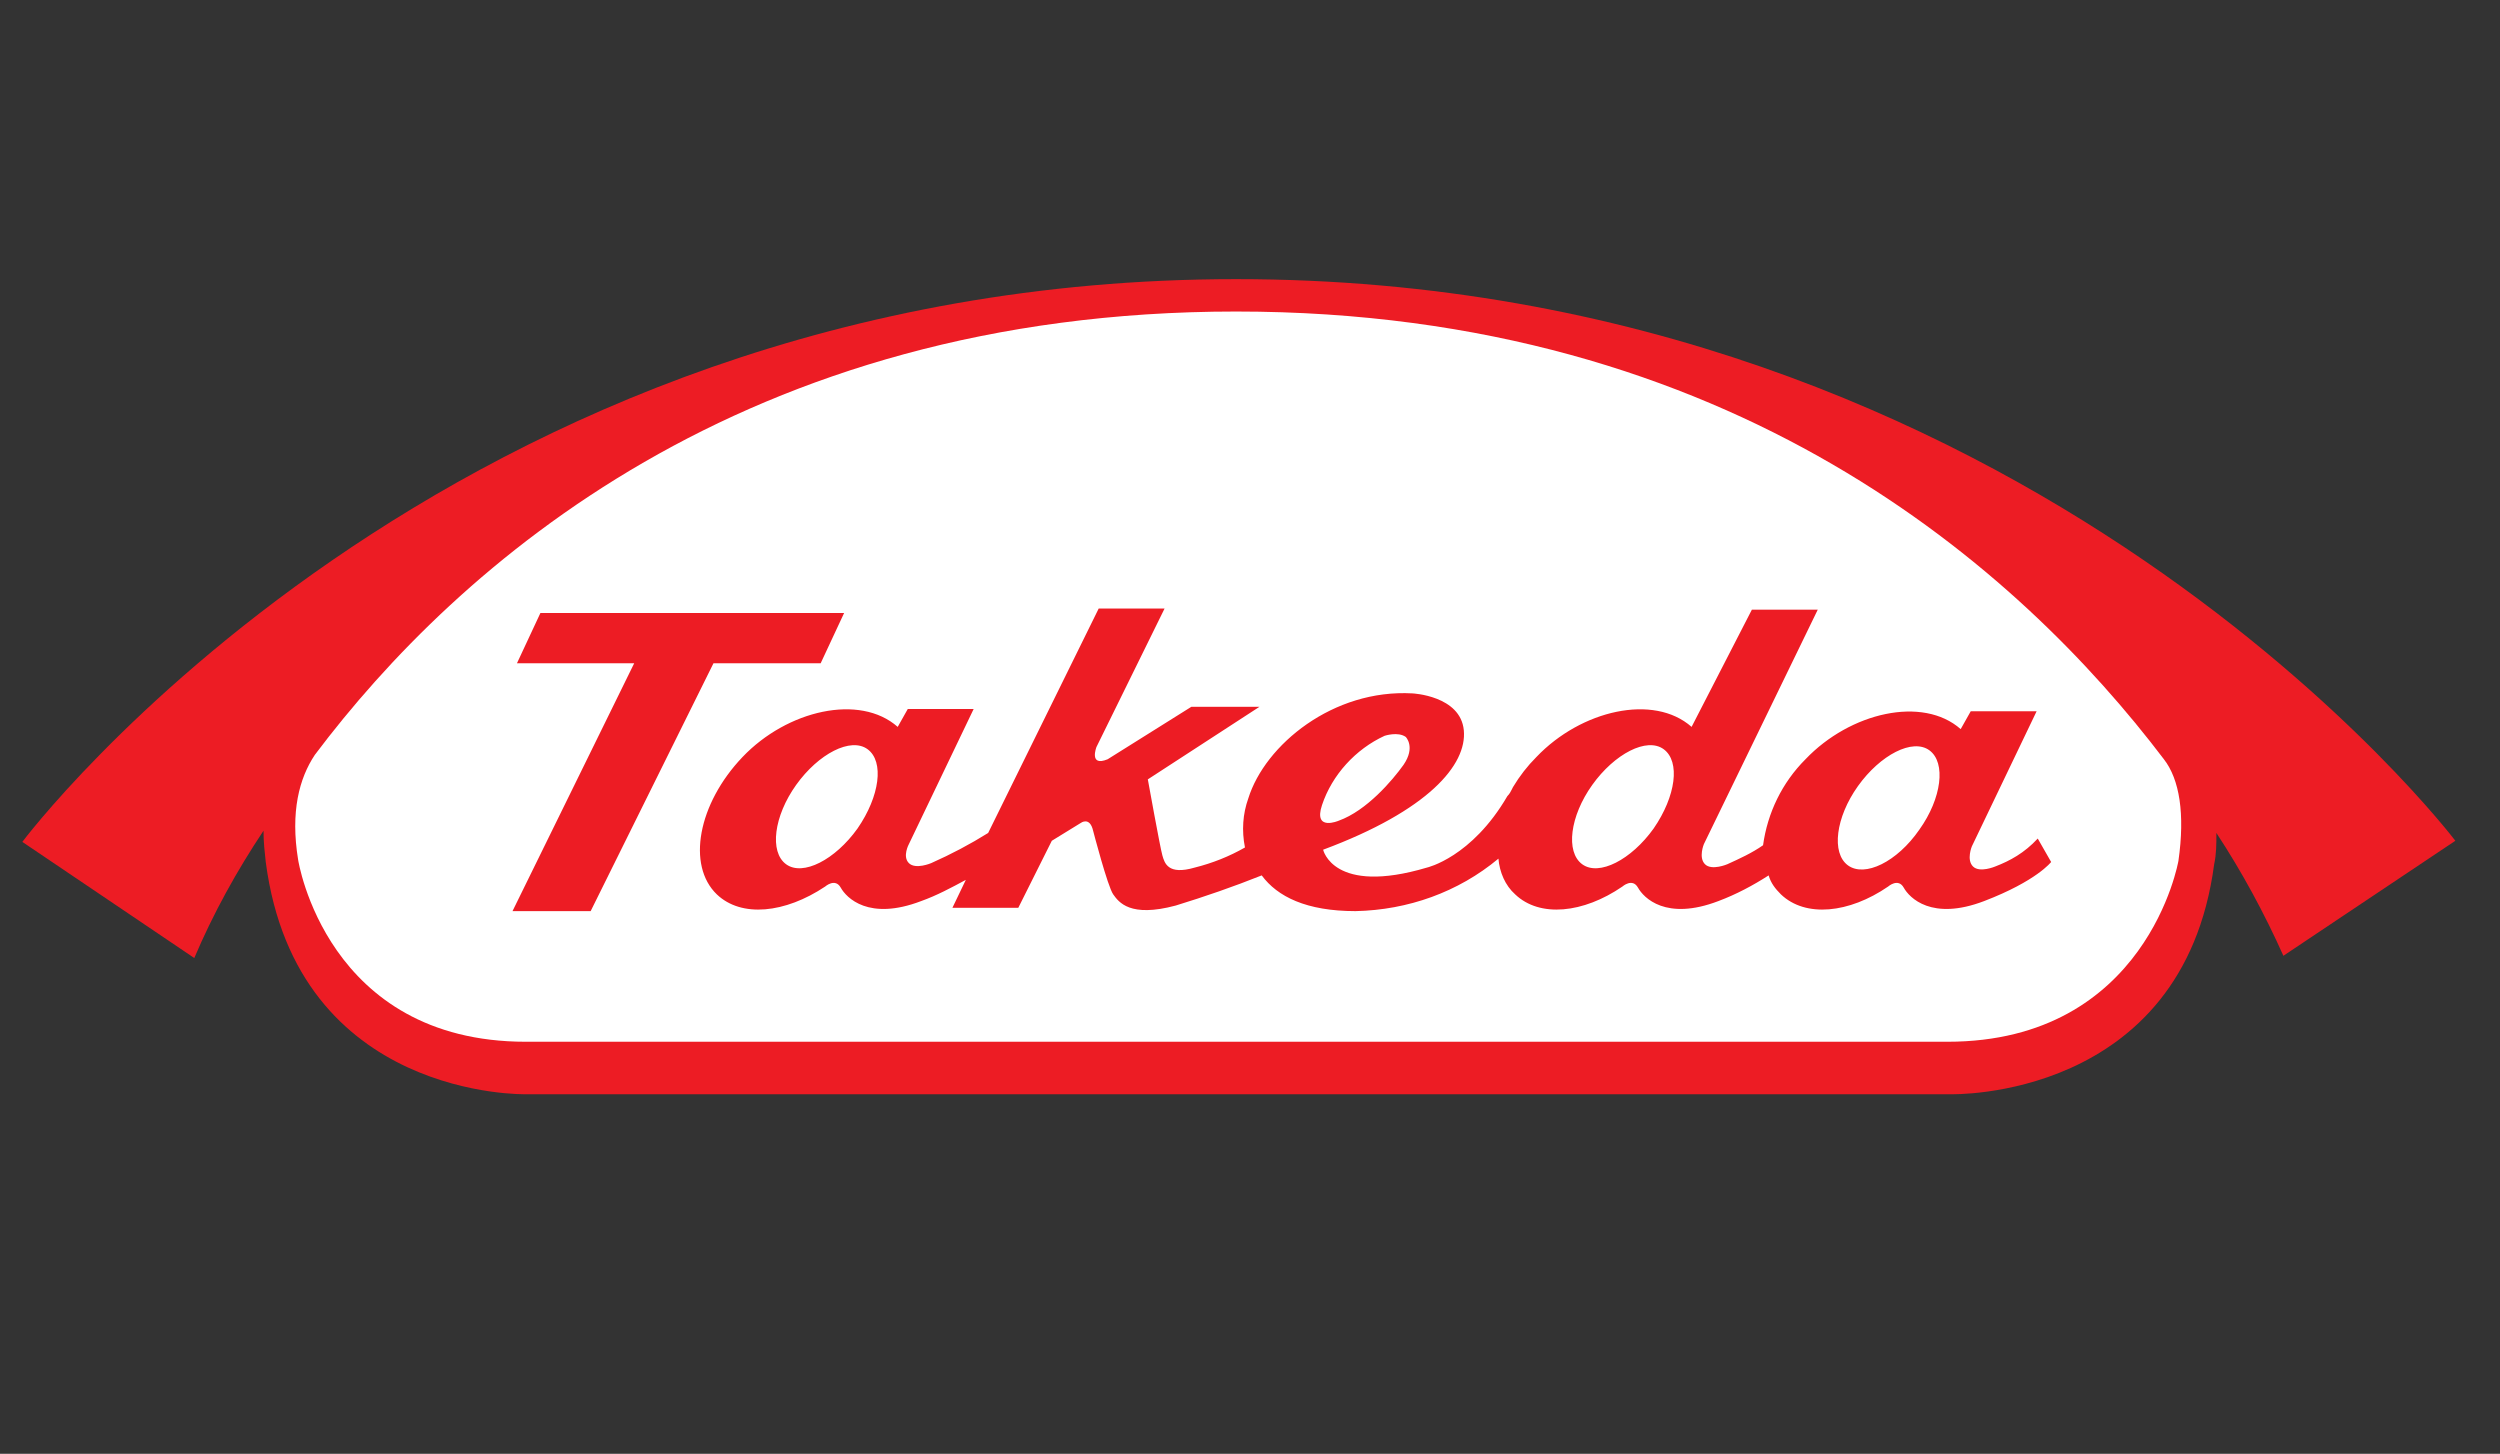 <?xml version="1.0" encoding="utf-8"?>
<!-- Generator: Adobe Illustrator 23.0.1, SVG Export Plug-In . SVG Version: 6.00 Build 0)  -->
<svg version="1.1" id="Layer_1" xmlns="http://www.w3.org/2000/svg" xmlns:xlink="http://www.w3.org/1999/xlink" x="0px" y="0px"
	 viewBox="0 0 223.9 130.2" style="enable-background:new 0 0 223.9 130.2;" xml:space="preserve">
<rect x="0" y="0" width="223.9" height="130.2" fill="#333333" stroke="none"/>
<style type="text/css">
	.st0{fill:#ED1C24;}
	.st1{fill:#FFFFFF;}
</style>
<path class="st0" d="M110.7,25C39.7,25,2,75.4,2,75.4l15.4,10.4c1.7-4,3.8-7.8,6.2-11.4c0,1,0.1,1.9,0.2,2.8
	C26.6,98.5,47.1,98,47.1,98h127.6c0,0,20.8,0.6,23.6-20.6c0.2-0.9,0.2-1.8,0.2-2.8c2.3,3.5,4.3,7.2,6,11l15.4-10.3
	C219.9,75.3,181.8,25,110.7,25"/>
<path class="st1" d="M195.1,77.1c0,0-2.8,16.2-20.7,16.2H47.1c-17.9,0-20.4-16.3-20.4-16.3c-0.7-4.3,0.1-7.3,1.5-9.4
	c12.8-17,38.4-39.7,82.5-39.7c44.5,0,70.2,23.1,83.1,40.1C195.2,69.8,195.7,72.9,195.1,77.1"/>
<polyline class="st0" points="73.5,59.4 75.6,54.9 48.4,54.9 46.3,59.4 56.8,59.4 45.9,81.6 52.9,81.6 63.9,59.4 73.5,59.4 "/>
<path class="st0" d="M178.7,77.6c0,0-1.4,0.6-2,0s-0.1-1.8-0.1-1.8l5.8-12.1h-5.9l-0.9,1.6c-3.4-3-9.9-1.5-13.9,2.7
	c-2.1,2.1-3.4,4.8-3.8,7.7c-1,0.7-2.1,1.2-3.2,1.7c0,0-1.4,0.6-2,0s-0.1-1.8-0.1-1.8l10.2-21h-5.9l-5.4,10.5
	c-3.4-3-9.9-1.5-13.9,2.7c-0.8,0.8-1.5,1.7-2.1,2.7l0,0l-0.1,0.2c-0.1,0.2-0.2,0.4-0.4,0.6c-3.2,5.5-7.2,6.4-7.2,6.4
	c-8.4,2.5-9.3-1.6-9.3-1.6c9.4-3.5,12.9-7.6,12.6-10.7s-4.6-3.3-4.6-3.3c-7.1-0.4-13.2,4.6-14.7,9.4c-0.5,1.4-0.6,2.9-0.3,4.4
	c-1.4,0.8-2.9,1.4-4.5,1.8c-2.4,0.7-2.7-0.4-2.9-1.1s-1.3-6.8-1.3-6.8l10-6.5h-6.1l-7.5,4.7c-1.7,0.7-1-1.1-1-1.1l6.1-12.4h-5.9
	l-9.9,20.1c-1.6,1-3.3,1.9-5.1,2.7c0,0-1.4,0.6-2,0s0-1.7,0-1.7l5.8-12.1h-5.9l-0.9,1.6c-3.4-3-9.9-1.5-13.9,2.7s-5,9.7-2.3,12.3
	c2.2,2.1,6.1,1.7,9.7-0.7c0,0,0.9-0.8,1.4,0.1s2.5,3,7.2,1.2c1.4-0.5,2.7-1.2,4-1.9l-1.2,2.5h5.9l3-6l2.6-1.6c0,0,0.8-0.6,1.1,0.7
	c0,0,1.3,5,1.8,5.7s1.5,2.1,5.6,1c2.6-0.8,5.2-1.7,7.7-2.7c1.4,1.9,4,3.2,8.4,3.2c4.7-0.1,9.2-1.7,12.8-4.7c0.1,1.2,0.6,2.4,1.5,3.2
	c2.2,2.1,6.1,1.7,9.6-0.7c0,0,0.9-0.8,1.4,0.1s2.5,3,7.2,1.2c1.6-0.6,3.1-1.4,4.5-2.3c0.2,0.7,0.6,1.2,1.1,1.7
	c2.2,2.1,6.1,1.7,9.6-0.7c0,0,0.9-0.8,1.4,0.1s2.5,3,7.2,1.2s6-3.5,6-3.5l-1.2-2.1C181.3,76.4,180,77.1,178.7,77.6 M76.8,74.2
	c-2,2.8-4.9,4.3-6.4,3.2s-1.1-4.3,0.9-7.1s4.9-4.3,6.4-3.2S78.8,71.3,76.8,74.2 M118.4,72.1c0.9-2.7,3-5,5.6-6.2
	c0,0,1.2-0.4,1.9,0.1c0,0,0.9,0.9-0.2,2.5c-1,1.4-3.3,4.1-5.8,5C119.9,73.5,117.6,74.5,118.4,72.1 M148.1,74.2
	c-2,2.8-4.9,4.3-6.4,3.2s-1.1-4.3,0.9-7.1s4.9-4.3,6.4-3.2S150.1,71.3,148.1,74.2 M171.9,74.3c-2,2.9-4.9,4.3-6.4,3.2
	s-1.1-4.3,0.9-7.1s4.9-4.3,6.4-3.2S173.9,71.5,171.9,74.3"/>
</svg>
